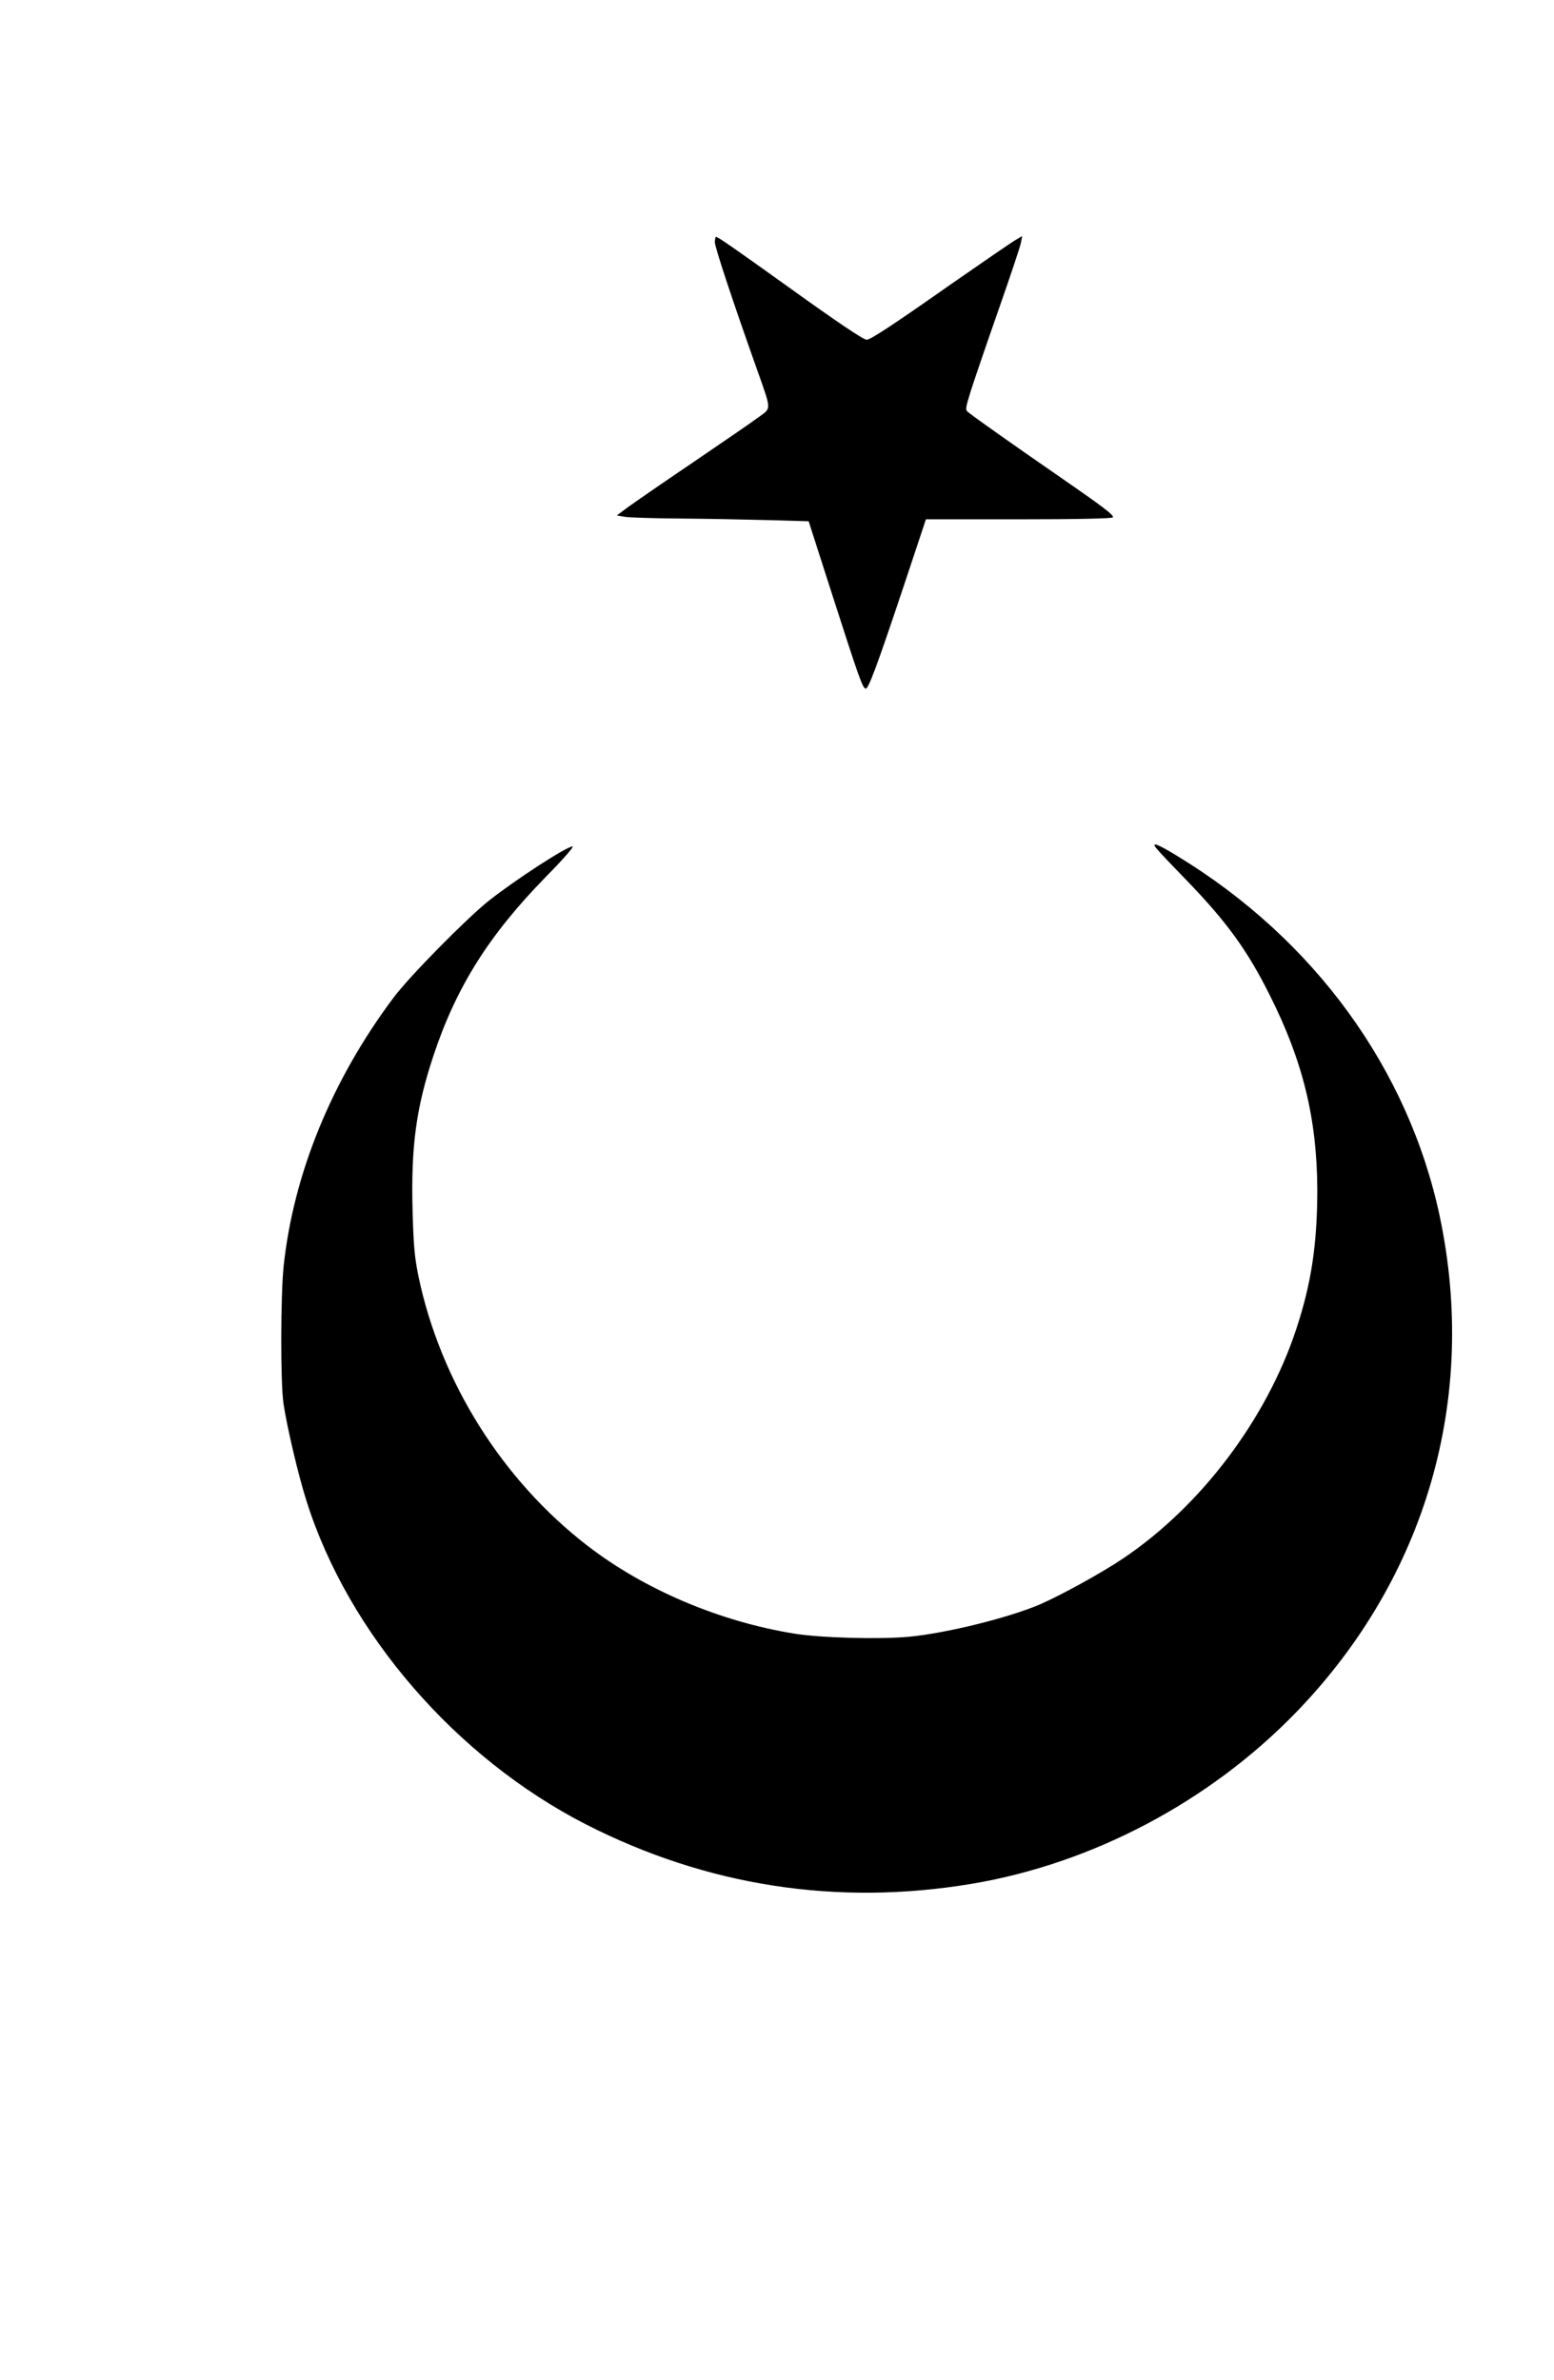 <?xml version="1.0" encoding="UTF-8" standalone="yes"?>
<svg version="1.0" xmlns="http://www.w3.org/2000/svg" width="600pt" height="919pt" viewBox="0 0 800 1226" preserveAspectRatio="xMidYMid meet">
  <g transform="translate(0,1226) scale(0.1,-0.1)" fill="#000000" stroke="none">
    <path d="M3680 11012 c0 -25 90 -298 218 -658 74 -209 73 -195 10 -241 -29
-22 -181 -126 -338 -233 -157 -106 -310 -212 -340 -234 l-55 -41 40 -7 c22 -4
150 -8 285 -9 135 -1 339 -5 454 -8 l209 -6 122 -380 c137 -426 155 -477 171
-482 14 -5 57 110 198 532 l113 340 479 0 c295 0 481 4 484 10 6 12 -47 52
-300 227 -190 131 -400 279 -443 313 -18 13 -18 17 12 114 18 56 81 241 141
412 60 171 112 327 116 347 l7 36 -39 -23 c-21 -13 -164 -111 -318 -218 -310
-218 -425 -293 -444 -293 -17 0 -151 90 -422 285 -250 179 -344 245 -354 245
-3 0 -6 -12 -6 -28z"/>
    <path d="M5956 7888 c10 -13 82 -89 160 -169 203 -211 308 -356 423 -587 170
-338 242 -635 244 -997 0 -280 -30 -484 -108 -720 -153 -465 -492 -914 -893
-1183 -106 -72 -319 -189 -427 -236 -161 -69 -483 -149 -676 -167 -150 -14
-453 -6 -589 16 -388 63 -774 227 -1069 455 -437 338 -753 842 -867 1382 -21
102 -26 160 -31 338 -9 335 18 533 108 804 118 354 285 619 578 919 87 88 147
157 138 157 -31 0 -298 -174 -433 -281 -117 -94 -409 -390 -490 -499 -316
-422 -514 -904 -565 -1380 -16 -152 -17 -600 -1 -710 18 -121 77 -372 119
-503 215 -681 769 -1321 1438 -1664 623 -318 1293 -422 1985 -307 624 104
1229 424 1675 885 669 692 936 1617 739 2552 -161 760 -646 1428 -1351 1857
-104 64 -140 77 -107 38z"/>
  </g>
</svg>